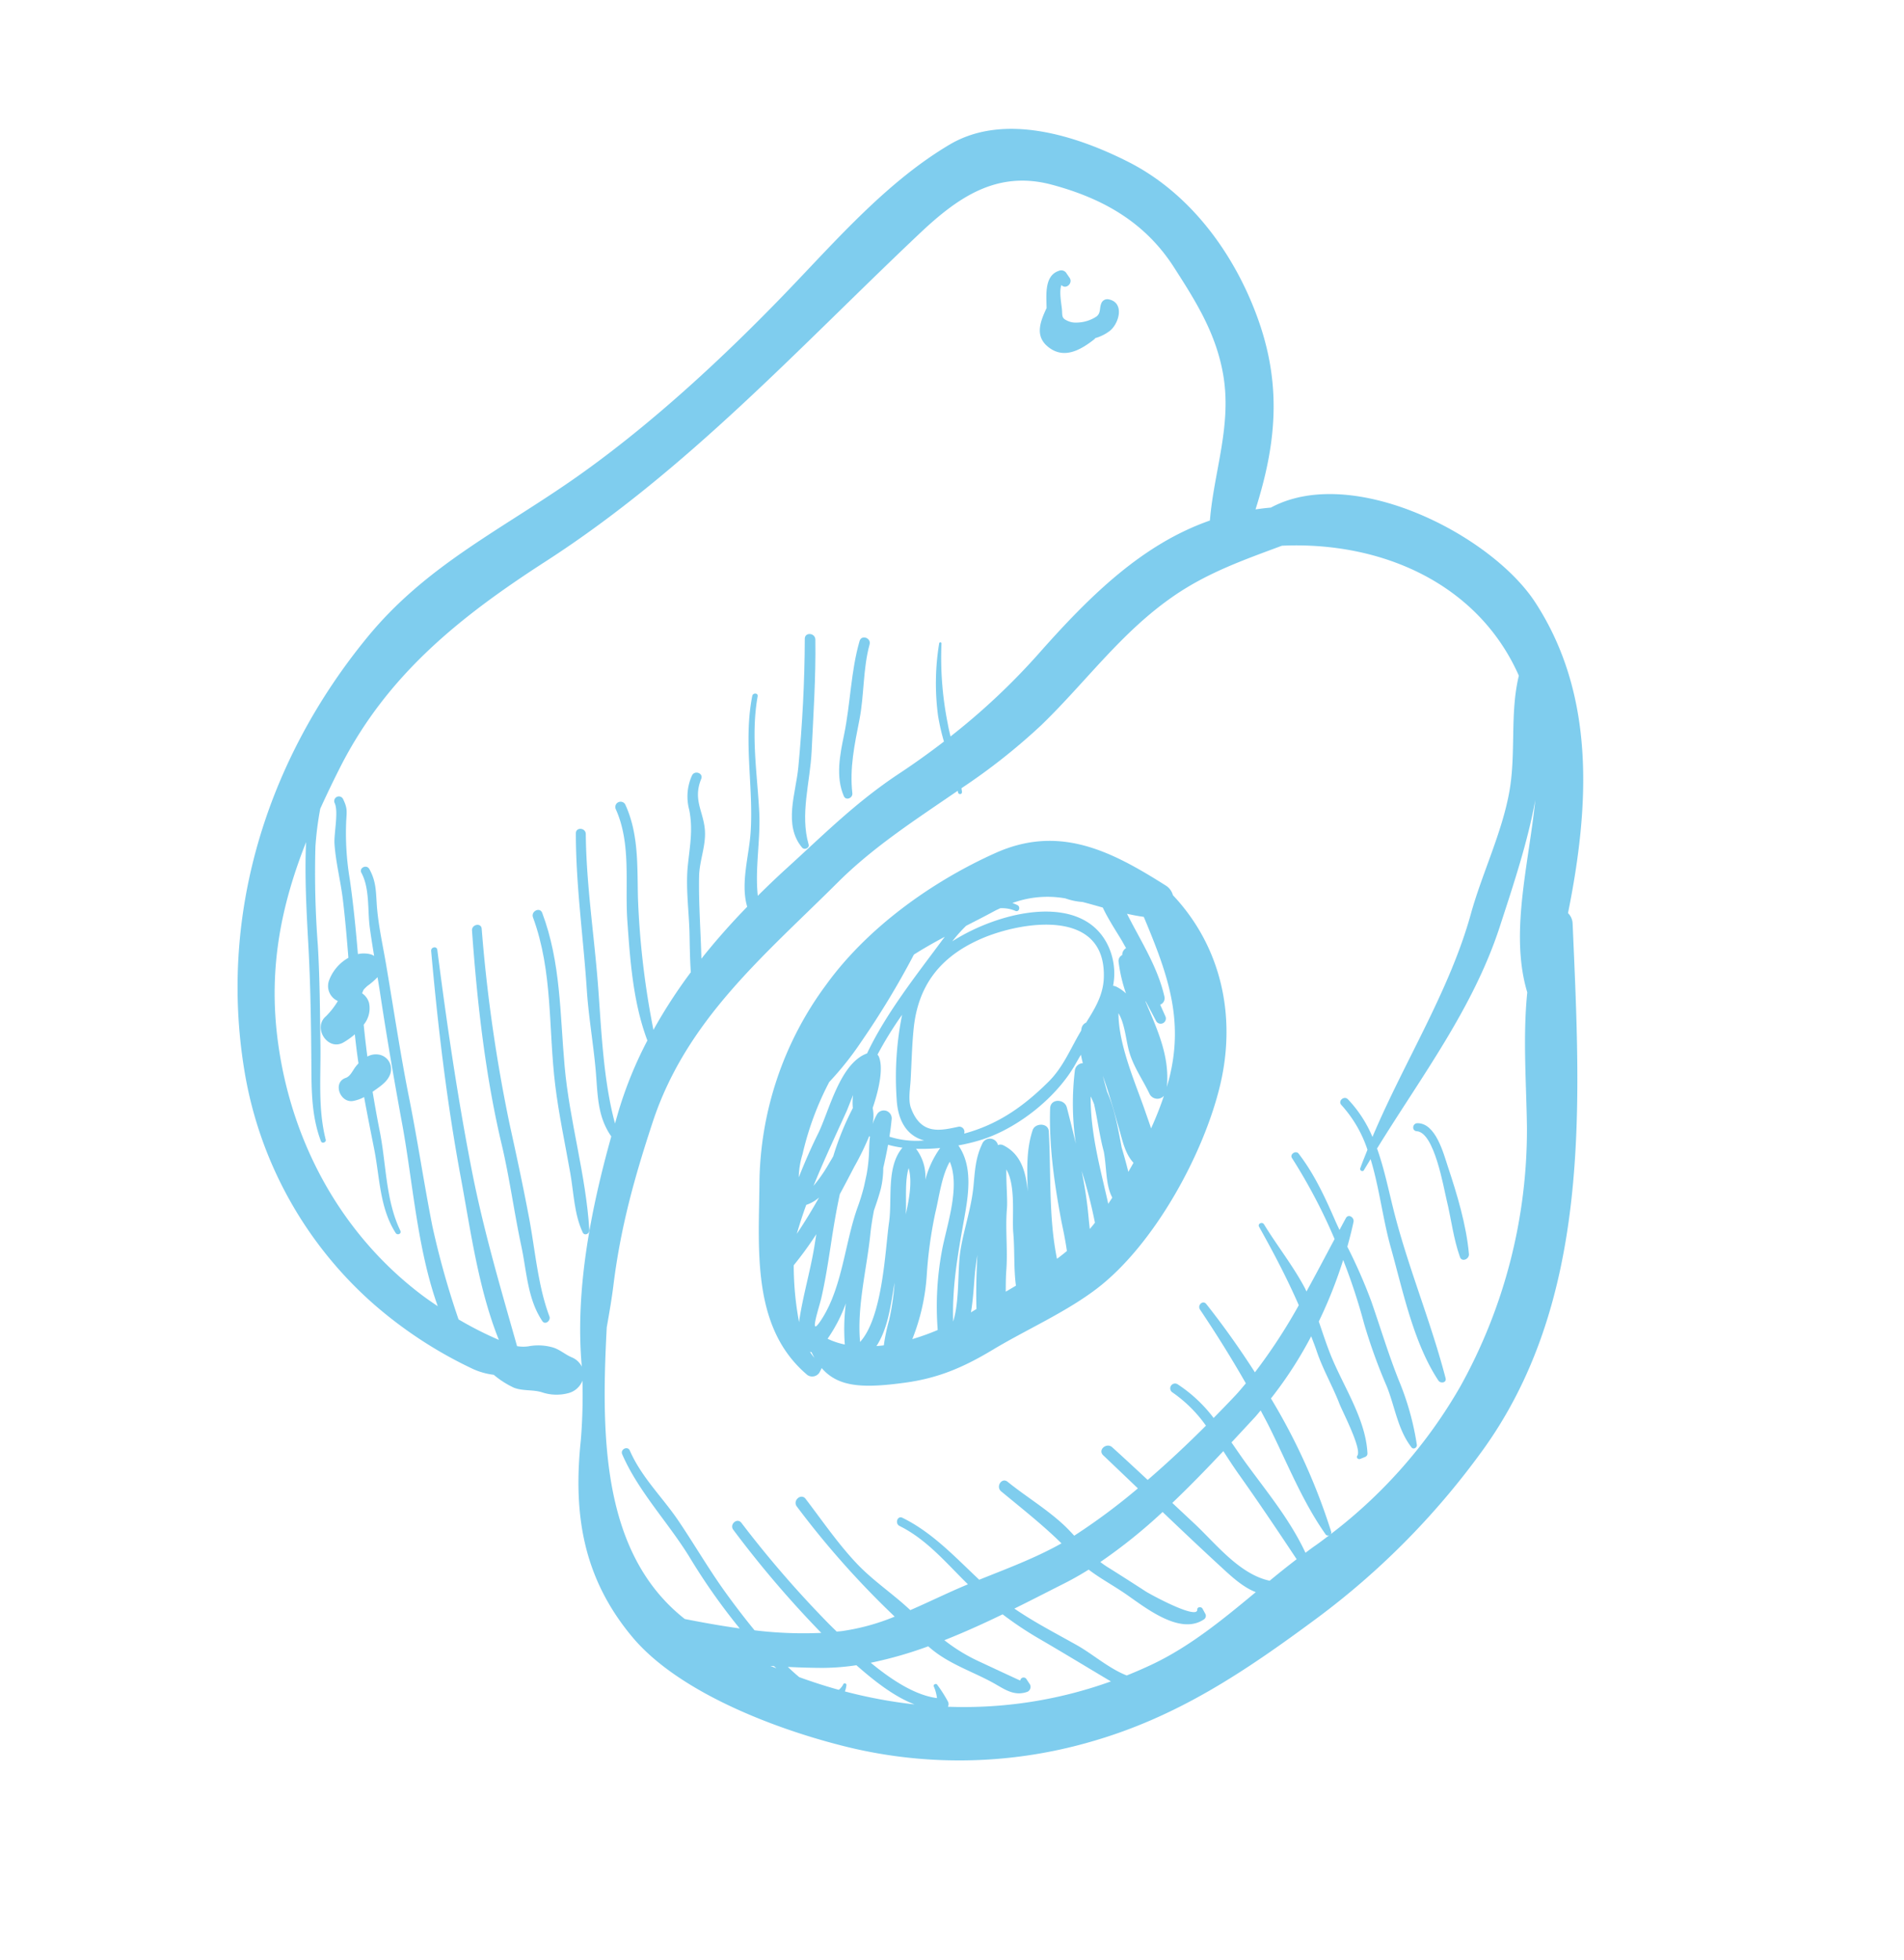 <svg id="avocado" xmlns="http://www.w3.org/2000/svg" width="403.011" height="414.797" viewBox="0 0 403.011 414.797">
  <g id="avocado-2" data-name="avocado" transform="matrix(0.899, -0.438, 0.438, 0.899, -4.011, 130.399)" opacity="0.5">
    <g id="Grupo_97" data-name="Grupo 97" transform="translate(4.463 0)">
      <g id="Grupo_96" data-name="Grupo 96">
        <path id="Trazado_966" data-name="Trazado 966" d="M148.184,70.5c-7.1-11.48-14.474-21.5-29.412-21.964-14.778-.465-31.282,2.354-44.37,9.355A71.647,71.647,0,0,0,43.141,89.766c-6.312,12.607-14.74,26.636-8.5,40.659a1.816,1.816,0,0,0,2.483.651l.731-.539a1.247,1.247,0,0,0,.138-.138c1.374,5.191,5.936,7.7,14.511,10.522,6.736,2.217,12.512,2.506,19.722,1.87,8.219-.723,17.21-.353,25.317-1.95,15-2.954,33.011-15.7,42.578-27.419,9.478-11.606,12.954-26.229,8.534-40.416A3.412,3.412,0,0,0,148.184,70.5Zm-110.908,55.7a1.371,1.371,0,0,0,.264.25c0,.459,0,.918.026,1.345A9.139,9.139,0,0,1,37.276,126.192ZM54.2,87.925a63.27,63.27,0,0,1,11.746-11.23,66.218,66.218,0,0,0,9.776-4.666A177.2,177.2,0,0,0,93.872,60.3c2.492-.275,5-.436,7.522-.519-.267.135-.536.267-.8.4C92.664,64.323,83.155,68.854,75.8,74.756c-6.123-.645-12.584,7.508-16.794,10.751-2.7,2.082-5.234,4.259-7.694,6.493A17.9,17.9,0,0,1,54.2,87.925Zm24.393,8.689a18.581,18.581,0,0,1-6.257-3.943c.726-1.041,1.431-2.1,2.088-3.195A1.674,1.674,0,0,0,72.151,87.2a10.757,10.757,0,0,0-1.873,1.546,8.5,8.5,0,0,0,1.529-3.086c3.407-3.433,5.81-6.857,5.933-9.2a1.381,1.381,0,0,0-.077-.5,78.433,78.433,0,0,1,8.377-5.3A67.15,67.15,0,0,0,77.2,86.178C75.228,90.824,75.988,94.377,78.595,96.614Zm-2.32.835a39.861,39.861,0,0,0,4.672,2.082,20.427,20.427,0,0,0-5.776,4.669A9.691,9.691,0,0,0,76.275,97.448ZM69.28,81.372a12.149,12.149,0,0,0-1.25,2.461A59.892,59.892,0,0,0,59.823,91.2c-.427.278-.84.576-1.279.843a32.576,32.576,0,0,1-5.211,2.951c4.23-3.814,8.7-7.4,13.286-11.2C66.877,83.58,68.033,82.5,69.28,81.372Zm-19.1,16.567a7.959,7.959,0,0,0,3.123-.218c-2.486,1.721-5.007,3.344-7.6,4.849Q47.883,100.161,50.178,97.939ZM37.947,119.585a65.077,65.077,0,0,1,4.259-11.319,77.092,77.092,0,0,0,7.181-3.82c-.37.528-.743,1.052-1.11,1.583-3.155,4.56-6.983,8.666-10.1,13.2C38.093,119.353,38.025,119.467,37.947,119.585Zm6.507-2.572c2.392-2.982,4.583-6.126,6.754-9.269,2.039-2.951,4.132-5.9,6.364-8.741,1.775-1.268,3.53-2.564,5.28-3.863A59.205,59.205,0,0,0,68.538,90.7c.029.054.063.106.095.161-.473.748-.921,1.537-1.379,2.426a34.216,34.216,0,0,1-2.742,4.428q-.813,1.037-1.629,2.073a42.566,42.566,0,0,1-2.977,3.2c-5.79,5.578-10.307,13.754-17.218,18.027C37.735,124.073,43.095,118.7,44.454,117.012Zm-2.618,8.368a32.615,32.615,0,0,0,6.759-5.039,43.2,43.2,0,0,0-4.015,7.732A15.362,15.362,0,0,1,41.836,125.381Zm17.809-15.9c.906-1.46,1.893-2.851,2.914-4.218,1.153-1.144,2.3-2.3,3.358-3.536a19.614,19.614,0,0,0,2.349-3.682c1.044-1.3,2.071-2.615,3.06-3.96a21.284,21.284,0,0,0,2.463,1.887c-4.9,2.159-6.648,8.793-9.452,12.939-3.264,4.821-9.951,17.439-16.613,20.094C50.382,121.982,55.733,115.779,59.645,109.485Zm13.427-9.048c-.467,2.736-2.615,5.784-4.841,8.534C69.639,106.559,71.018,102.659,73.072,100.437ZM51.925,131.853c-.5-.166-.984-.358-1.471-.548,3.6-2.122,6.312-6.134,8.635-9.424.232-.327.479-.648.711-.975a54.01,54.01,0,0,1-4.563,6.688A37.745,37.745,0,0,0,51.925,131.853Zm11.68,2.073a49.461,49.461,0,0,1-5.678-.619,44.276,44.276,0,0,0,8.615-10.725A90.232,90.232,0,0,1,74.015,111.4c2.134-2.555,4.563-6.387,7.482-8.362-.307,5.9-6.771,12.113-9.865,16.366A64.154,64.154,0,0,0,63.605,133.927Zm9.315-.4c-.456.043-.909.083-1.356.126,1.486-2.071,2.759-4.33,3.995-6.435.792-1.348,1.652-2.621,2.538-3.874C76.246,126.68,74.488,130.055,72.92,133.531ZM86.966,122.5c-1.225,3.238-3.212,6.742-4.37,10.244-.84.072-1.672.138-2.5.2.7-1.4,1.368-2.782,2.088-4.009,2.22-3.788,3.59-7.924,5.845-11.689.918-1.531,2.24-5.024,3.516-7.493C91.867,113.792,88.15,119.364,86.966,122.5Zm16.5,5.584c-.5.258-1.032.49-1.563.72.4-1.136.829-2.263,1.247-3.4,1.015-2.753,1.838-5.555,2.59-8.377A103.772,103.772,0,0,1,103.467,128.088Zm2.068-25.9c-3.717,7.072-6.128,14.585-8.248,22.263-.267.969-.9,3.742-1.781,6.43-.857.206-1.721.4-2.607.562a.144.144,0,0,0,.006-.034c2.274-8.764,6.768-16.682,10.249-24.973.711-1.692-1.812-2.908-2.962-1.724-3.143,3.238-4.8,7.207-6.61,11.193,1.4-3.765,2.248-7.671-.419-11.09a1.3,1.3,0,0,0-.958-.47,1.751,1.751,0,0,0-2.905-1.681c-2.638,2.1-3.894,4.517-5.644,7.356-2.4,3.889-5.641,7.049-8.262,10.763-2.587,3.665-4.692,9.337-8.067,12.98,2.951-6.6,6.877-12.047,11.345-18.159,3.114-4.259,6.843-9.352,5.968-14.875a39.6,39.6,0,0,0,5.216,1.11c7.924,1.084,18.044-1.173,24.657-5.756.6-.413,1.225-.829,1.861-1.25-.166.591-.307,1.193-.427,1.8a1.74,1.74,0,0,0-2.205.665,57.791,57.791,0,0,0-6.593,14.018q.869-3.863,1.649-7.752C109.177,101.684,106.527,100.3,105.535,102.189Zm8.758,3.289c-.786,3.278-1.916,6.6-2.549,9.908-.883,3.2-2.656,6.332-2.656,9.246v.3c-.444.267-.886.539-1.334.8,1.855-7.886,3.137-15,6.6-22.065C114.362,104.265,114.339,104.87,114.293,105.478Zm2.469,6.994c-.453,2.615-1.167,5.3-.407,7.8-.605.419-1.21.84-1.824,1.247.379-1.758.7-3.527.992-5.271,1.084-3.949,2.245-8.015,2.392-11.93.2-1.116.427-2.286.66-3.436C118.162,104.859,117.384,108.865,116.762,112.473Zm2.277-22.73c-.158.181-.267.37-.41.553l-.175.112c-3.642,2.392-6.584,5.151-10.8,6.582-7.038,2.389-13.579,3.433-20.82,2.03a1.094,1.094,0,0,0-.416-1.827c-3.648-.918-7.97-1.726-7.327-8,.178-1.738,1.689-3.82,2.544-5.354,1.744-3.12,3.413-6.372,5.288-9.412,4.915-7.967,11.875-11.29,21.213-10.895,9.2.39,26.756,5.629,19.687,18.85-1.712,3.206-4.574,5.01-7.491,6.831A1.663,1.663,0,0,0,119.039,89.743Zm3.849,25.609c.175-1.21.3-2.415.433-3.51.777-6.143,1.035-15.251,4.041-21.428.221,2.733-1.047,5.661-1.526,8.308-.594,3.284-.011,6.6-.043,9.905a1.851,1.851,0,0,0,2.558,1.726A69.787,69.787,0,0,1,122.888,115.352ZM128.881,84.7a13.789,13.789,0,0,0,2.75-7.666c.525-12.856-16.934-17.112-29.228-15.7a32.334,32.334,0,0,1,4.075-1.669c2.245-.04,4.505-.08,6.785-.181.462-.02.886,0,1.325,0a7.166,7.166,0,0,1,2.641,1.91c.556.645,1.422-.275.918-.918a10.048,10.048,0,0,0-.757-.852,21.6,21.6,0,0,1,10.5,4.023,13.738,13.738,0,0,0,2.928,2.274c1.116.943,2.22,1.936,3.35,2.948-.06,2.876.493,6.863.576,8.345.029.513.057,1.021.089,1.531a1.645,1.645,0,0,0-1.371.964,1.352,1.352,0,0,0-1.313.935,32.183,32.183,0,0,0-1.526,6.713,8.488,8.488,0,0,0-1.184-2.145A2.5,2.5,0,0,0,128.881,84.7Zm.832,24.256c3.476-5.615,3.527-11.982,3.874-18.337.02.043.037.089.06.129.049,1.531.1,3.063.152,4.594a1.1,1.1,0,0,0,2.2,0c.029-.892.06-1.787.089-2.678a1.459,1.459,0,0,0,1.554-1.141c1.477-6.329.642-12.793.556-19.228.921.731,1.878,1.454,2.908,2.142C140.327,88.008,139.245,98.567,129.713,108.951Z" transform="translate(47.806 90.556)" fill="#009bdd"/>
        <path id="Trazado_967" data-name="Trazado 967" d="M297.008,141.444c-2.122-16.963-21.95-43.306-41.517-42.529-1.032-.4-2.059-.748-3.086-1.078,9.659-10.172,16.332-20.622,18.067-35.589,1.686-14.545-1.038-30.424-10.072-42.325C252.936,10.085,241.359-1.01,228.01.074c-15.125,1.225-30.017,7.519-44.092,12.7-18.744,6.9-39.808,13.272-59.6,16.255C105.842,31.809,88.971,31.84,71.656,39.77,40.7,53.948,16.919,79.44,7.6,112.212a83.827,83.827,0,0,0,3.241,54.8,90.63,90.63,0,0,0,13.031,21.858,15.043,15.043,0,0,0,3.37,2.977,19.028,19.028,0,0,0,2.653,4.342c1.4,1.483,3.372,2.05,4.861,3.421a9.7,9.7,0,0,0,5.145,2.673,4.365,4.365,0,0,0,3.676-1.1A114.886,114.886,0,0,1,37.724,212.4c-8.248,13.223-12.351,26.289-8.414,42.182,3.608,14.557,18.13,30.117,29.237,39.6a100.051,100.051,0,0,0,47.889,22.753c18.976,3.43,36.025,1.041,54.961-2.486a163.252,163.252,0,0,0,45.669-15.856c35.988-18.511,52.053-57.579,67.278-92.549a3.292,3.292,0,0,0,.1-2.44C288.345,185.4,299.93,164.81,297.008,141.444ZM41.114,192.206a11.133,11.133,0,0,0-4.646-2.564,7.9,7.9,0,0,1-2.136-1.084c2.271-12.644,4.348-25.136,7.7-37.7,4.049-15.179,8.833-30.209,13.86-45.093.275-.817-.975-1.133-1.273-.353-5.787,15.162-11.093,30.4-15.417,46.054-2.951,10.674-6.92,22.632-7.749,34.215a75.518,75.518,0,0,1-5.773-7.634A178,178,0,0,1,29.336,157.9c2.354-8.893,5.133-17.663,7.462-26.564,2.418-9.24,5.3-18.337,7.984-27.5,1.1-3.768,2.019-7.62,3.4-11.3,1.167-3.1,2.452-5.133,2.263-8.448-.069-1.187-1.907-1.2-1.858,0,.155,3.8-2.329,7.683-3.5,11.245-.628,1.9-1.207,3.823-1.784,5.747a2.434,2.434,0,0,0-.516-.637,5.823,5.823,0,0,0-2.4-1.222c1.927-4.973,3.785-9.971,5.411-15.053a58.827,58.827,0,0,1,4.723-11.391c.992-1.772,1.414-2.254,1.417-4.462a.987.987,0,0,0-1.973,0c-.009,2.025-3,5.756-3.811,7.757-1.486,3.651-2.286,7.654-3.579,11.391-1.351,3.9-2.836,7.746-4.342,11.583a9.133,9.133,0,0,0-5.715,2.455,3.452,3.452,0,0,0-.293,4.786,16.678,16.678,0,0,1-3.674,1.8c-3.619.886-2.939,6.851.892,6.6a15.628,15.628,0,0,0,2.925-.493q-1.067,2.925-2,5.87a9.182,9.182,0,0,0-.992.439c-.895.479-1.784,1.265-2.8,1.139-2.954-.364-3.416,4.319-.688,5.082a8.1,8.1,0,0,0,2.429.272c-1,3.565-1.939,7.149-2.885,10.757-1.557,5.936-4.445,11.752-3.705,18.018.08.683,1.1.726,1.1,0,.023-7.175,3.5-13.966,5.3-20.82.72-2.744,1.494-5.466,2.3-8.179l.215-.032c1.683-.284,3.616-.482,4.849-1.778a3.1,3.1,0,0,0-.617-4.8,3.717,3.717,0,0,0-2.182-.571q1.071-3.218,2.257-6.407a5.446,5.446,0,0,0,3.02-3.588,3.59,3.59,0,0,0-.422-2.538c.1-.086.2-.152.3-.252a2.261,2.261,0,0,0,.178-.181c.264-.138.318-.181.06-.077.376-.138.743-.275,1.13-.384a15.375,15.375,0,0,0,2.767-.731c-.3,1.007-.6,2.016-.909,3.017-2.839,9.074-5.495,18.17-8.044,27.327-3.3,11.841-8.661,24.973-10.083,37.835-.671-1.164-1.342-2.329-1.919-3.461-9.9-19.389-10.723-41.657-3.871-62.01C22.095,93.463,30.411,82.723,40.9,73.119,37.38,79.6,34.486,86.52,31.719,93.09c-3.112,7.385-6.53,14.677-9.983,21.907-2.541,5.317-5.179,10.45-5.727,16.4-.054.6.935.734,1.055.143,1.368-6.622,4.907-12.4,7.749-18.457,2.985-6.366,6.051-12.716,8.75-19.211a200.29,200.29,0,0,1,8.75-19.122A67.779,67.779,0,0,1,46.7,68.072q3.613-2.99,7.476-5.922C71.8,48.743,91.217,44.487,112.527,41.92c35.417-4.267,67.886-17.158,101.4-27.671,10.634-3.335,20.665-5.016,29.825,2.942,8.385,7.287,14.227,15.7,15.566,26.98,1,8.466,1.876,16.3-.5,24.752-2.982,10.634-10.748,17.723-16.128,26.8-14.932-1.755-29.567,3.077-44.9,9.444a142.17,142.17,0,0,1-24.468,7.588c.2-.895.4-1.787.654-2.673a70.912,70.912,0,0,1,6.24-15.844.246.246,0,0,0-.424-.249,52.163,52.163,0,0,0-6.923,13.668,45.5,45.5,0,0,0-1.268,5.457c-3.771.771-7.571,1.422-11.4,1.927-10.912,1.434-19.684,4.505-30.143,7.565q-4.1,1.2-8.176,2.6c2.01-5.569,5.747-10.393,8.09-15.925,3.2-7.557,5.489-15.328,10.373-22.045.436-.6-.551-1.153-.987-.576-5.928,7.838-8.127,17.324-12.934,25.758-2.484,4.356-6.725,8.81-7.571,13.883-4.6,1.66-9.122,3.527-13.533,5.635,2.423-5.288,4.551-10.708,7.2-15.885,1.437-2.81,3.886-4.921,5.182-7.78,1.769-3.894.525-7.215,4.247-10.553,1-.9-.467-2.349-1.474-1.474a10.8,10.8,0,0,0-3.679,6.272c-1.1,4.173-3.307,7.009-5.518,10.6-2.42,3.932-3.98,8.8-5.89,12.942-1.141,2.478-2.317,4.947-3.335,7.476a107.842,107.842,0,0,0-12.455,7.5,176.707,176.707,0,0,1,9.277-26.524c2.8-6.134,6.1-12.07,6.252-18.967a1.121,1.121,0,0,0-2.24,0c-.235,8.073-5.214,15.053-8.153,22.34-3.177,7.878-6.481,16.1-7.273,24.611a84.284,84.284,0,0,0-11.941,10.665c-.634.691-1.273,1.417-1.913,2.122,1.744-9.174,5.982-18.844,9.383-27.376,4.009-10.054,7.241-20.631,11.887-30.4.576-1.216-1.222-2.286-1.818-1.064-4.838,9.922-8.259,20.593-12.432,30.808-2.142,5.242-3.7,10.7-5.713,15.994-1.83,4.8-4.041,8.947-3.212,14.15-10.611,11.964-21.176,25.873-26.948,41.066a4.1,4.1,0,0,0-1.055-2.707C42.74,194.664,42.207,193.264,41.114,192.206Zm11.8,80.676c.206.123.427.235.634.356.092.218.175.422.275.648C53.52,273.548,53.207,273.224,52.912,272.882Zm11.8,11.755a5.318,5.318,0,0,0,.875-1.064c.178-.281-.189-.685-.476-.476a3.768,3.768,0,0,1-1.411.674c-2.188-1.927-4.3-3.963-6.352-6.08-.427-.941-.835-1.953-1.222-3.008,2.085,1.147,4.207,2.268,6.4,3.347a48.849,48.849,0,0,0,6.8,2.687c1.855,4.416,4.161,9.34,7.43,12.845A102.115,102.115,0,0,1,64.71,284.637ZM82.894,297.1a1.164,1.164,0,0,0,.485-.943,28.723,28.723,0,0,0-.488-4.264c-.063-.39-.746-.4-.8,0a8.666,8.666,0,0,1-.476,2.549c-3.894-2.561-6.954-7.654-9.323-12.862a85.144,85.144,0,0,0,12.455,2.2c.129.287.244.574.376.86,2.045,4.474,5.529,7.855,8.374,11.8,1.724,2.389,2.787,4.847,5.925,5.188a1.151,1.151,0,0,0,1.153-1.153c-.057-.433-.115-.863-.169-1.3a.713.713,0,0,0-1.316-.356c-.02.032-5.446-6.685-6.105-7.491a36.827,36.827,0,0,1-4.6-7.215c4.505.347,9.048.467,13.484.482a75.5,75.5,0,0,0,4.663,7.984c3.152,4.695,6.192,9.435,9.286,14.152.146.224.3.442.447.66A91.812,91.812,0,0,1,82.894,297.1Zm42.744,10.877c-1.959-.023-3.9-.112-5.816-.247-2.722-2.942-4.511-7.241-6.639-10.324-2.931-4.244-6-8.331-8.546-12.816,4.167-.023,8.21-.112,11.979-.166,1.907-.029,3.834-.161,5.77-.358,1.325,2.647,3.046,5.047,4.574,7.691,2.475,4.287,6.467,13.246,12.638,12.472a.91.91,0,0,0,.892-.892c-.02-.433-.043-.863-.063-1.3-.026-.525-.832-.86-1.084-.3-.918,2.045-7.571-7.319-8.1-8.2-1.666-2.764-3.332-5.495-5.042-8.228a17.852,17.852,0,0,1-.889-1.612,112.492,112.492,0,0,0,16.484-3.745c2.025,5.452,4.072,10.895,6.2,16.306.935,2.38,2.165,5.543,4.107,7.579C143.382,305.965,134.586,308.078,125.639,307.978Zm30.157-5.024c-5.156-4.018-6.837-12.116-9.033-17.858q-1.144-2.981-2.28-5.968c4.933-1.566,9.8-3.335,14.514-5.122.235,1.936.465,3.863.774,5.736,1.2,7.238,2.191,14.393,3.155,21.626C160.554,301.844,158.176,302.386,155.8,302.954Zm11.867-2.44c-.823.123-1.643.293-2.461.442.1-7.479-1.486-14.207-2.9-21.91-.358-1.95-.645-3.943-.949-5.939,2.286-.878,4.537-1.752,6.728-2.6.6-.229,1.19-.525,1.787-.777.04,1.273.1,2.541.115,3.826.083,8.555-.628,17.327.763,25.8a.607.607,0,0,0,.617.473C170.126,300.069,168.888,300.324,167.663,300.513Zm91.68-85.6c-4.993,8.058-8.577,17.161-12.555,25.612a111.824,111.824,0,0,1-36.682,43.131,104.8,104.8,0,0,1-38.563,16.134.558.558,0,0,0,.5-.439,130.29,130.29,0,0,0,.895-30.952,85.051,85.051,0,0,0,13.421-8.1c-.112,1.093-.175,2.151-.324,3.275-.536,4.072-.218,8.15-.562,12.234-.149,1.781.115,10.7-1.411,11.491-.444.229-.2.846.238.878.4.029.792.057,1.19.083a.779.779,0,0,0,.691-.4c2.865-6.6,1.672-14.821,2.125-21.841.169-2.63.551-5.225.863-7.823a96.834,96.834,0,0,0,10.347-9.441,125.1,125.1,0,0,1-1.91,13.983,115.354,115.354,0,0,0-1.517,14.19c-.353,4.657-1.916,9.2-.941,13.814.141.665,1.064.568,1.253,0a58.025,58.025,0,0,0,2.535-13.814c.442-6.034,1.388-11.755,2.1-17.74a110.447,110.447,0,0,0,.5-12.578c1.216-1.368,2.386-2.75,3.479-4.15.571-.731-.175-2.076-1.1-1.425-.766.542-1.543,1.107-2.317,1.663.014-.705.017-1.414.046-2.116.229-5.472.35-10.812-.751-16.2-.189-.923-1.789-.734-1.672.227a117.668,117.668,0,0,1,.6,19.363c-3.344,2.426-6.748,4.93-10.212,7.373,0-.229.023-.456.017-.688-.169-5.357-1.359-10.694-1.873-16.014-.072-.734-1.207-.757-1.164,0,.373,6.51.539,12.483.287,18.6a117.754,117.754,0,0,1-14.568,8.7c-.711-6.017-1.692-11.927-2.925-17.5-.252-1.139-1.858-.622-1.706.47.846,6.12,1.486,12.182,1.884,18.285-1.038.456-2.071.935-3.12,1.333-2.007.76-4.1,1.514-6.22,2.266a30.5,30.5,0,0,0-3.717-9.727,1.02,1.02,0,0,0-1.761,1.03,28.494,28.494,0,0,1,3.3,9.452c-5.2,1.789-10.642,3.479-16.114,4.924-1.222-3.172-2.449-6.341-3.717-9.5-.6-1.494-3.046-.878-2.463.68,1.187,3.166,2.357,6.344,3.533,9.515a132.142,132.142,0,0,1-16.5,3.1c-.338-1.144-.7-2.288-1.156-3.424-1.8-4.5-4.477-8.638-6.527-13.017-.668-1.428-2.753-.184-2.108,1.233,2.4,5.291,4.772,10.169,6.659,15.483-6.332.376-12.687-.252-19.025-.705-2.495-6.553-4.531-13.332-8.873-18.91-.726-.932-2.013.376-1.3,1.3,3.949,5.107,5.463,11.454,7.6,17.436l-.126-.009c-4.316-.258-8.787-.232-13.232-.424-.052-.138-.1-.267-.158-.4-1.761-4.534-4.233-8.727-5.7-13.387-1.749-5.555-2.6-11.4-3.751-17.095-.315-1.554-2.684-.895-2.377.657a187.088,187.088,0,0,0,8.414,30.011A46.478,46.478,0,0,1,69.7,272.871c-.336-.115-.662-.258-1-.379-.261-.731-.51-1.437-.737-2.082a226.018,226.018,0,0,1-7.319-27.453c-.31-1.425-2.481-.82-2.182.6a221.868,221.868,0,0,0,7.184,27.754,85.031,85.031,0,0,1-12.458-6.679c-1.139-4.775-1.841-8.85-2.025-9.92-1.038-6.008-1.454-11.947-2.309-17.958-.86-6.04-3.005-11.689-2.742-17.878.049-1.153-1.741-1.15-1.792,0-.4,8.732,2.575,17.671,3.327,26.381a131.412,131.412,0,0,0,2.888,17.645c-3.266-2.194-6.455-4.522-9.578-6.888-9.736-20.126.964-42.466,12.182-62.712,1.8-2.481,3.579-4.941,5.173-7.393,6.779-10.419,13.957-18.509,22.569-27.37,15.93-16.389,36.6-21.319,57.507-28.486,10.129-3.47,20.705-4.712,31.256-6.295-.032.12-.046.247-.077.367a.415.415,0,0,0,.8.221c.1-.241.152-.49.244-.731A130.361,130.361,0,0,0,191.7,119c12.621-4.127,23.722-10.238,37.066-12.265,8.744-1.328,16.819-.361,25.291.456,19.552,8.466,33.817,25.512,33.04,46.687-5.208,6.3-7.657,14.408-12.472,21.064-5.214,7.207-12.871,13.16-18.75,19.822-11.213,12.7-26.472,22-39.386,33.295a26.371,26.371,0,0,0-1.176-9.432c-.364-1.118-2.128-.645-1.772.488a26.413,26.413,0,0,1,.812,10.918c-1.041.952-2.1,1.884-3.1,2.868-.344.341.109.966.531.685.754-.5,1.531-.984,2.294-1.48-1,6.289-3.246,12.6-4.336,18.618-1.692,9.323-4.554,20.321-3.284,29.8.109.812,1.385,1.2,1.583.215,2.34-11.574,3.071-23.49,5.343-35.1.984-5.039,2.357-9.986,2.905-14.955,15.087-9.578,31.276-17.752,43.865-30.771,7.02-7.258,13.309-13.719,18.549-20.86C271.387,190.85,261.431,202.083,259.343,214.913Z" transform="translate(-4.463 0)" fill="#009bdd"/>
        <path id="Trazado_968" data-name="Trazado 968" d="M92.319,28.239c.08-.017.115-.083.178-.12a9.023,9.023,0,0,0,3.522-.034c2.535-.617,5.483-4.115,2.512-6.186a1.368,1.368,0,0,0-1.414,0c-1.044.717-1.081,1.976-2.372,2.231a7.753,7.753,0,0,1-4.362-.705,3.949,3.949,0,0,1-1.557-1.184c-.794-.966-.576-1.268-.092-2.395C89.2,18.77,89.856,15.951,91,14.893c.4,1.351,2.5.731,2.211-.7l-.146-.987a1.3,1.3,0,0,0-1.256-1.256c-3.229-.416-4.591,3.45-5.764,5.942-2.357,1.919-4.838,4.112-3.361,7.413C84.493,29.349,88.66,29.039,92.319,28.239Z" transform="translate(140.8 22.267)" fill="#009bdd"/>
        <path id="Trazado_969" data-name="Trazado 969" d="M29.5,77.452A330.352,330.352,0,0,1,42.29,37.734c.482-1.262-1.517-1.778-2.01-.553C34.667,51.155,29.4,65.9,26.107,80.6c-1.6,7.138-3.929,14.072-5.687,21.17-1.325,5.351-3.74,10.662-2.954,16.229.152,1.081,1.7.7,1.784-.241.614-6.734,3.352-13.725,5.153-20.246C26.244,90.834,27.876,84.177,29.5,77.452Z" transform="translate(19.538 68.14)" fill="#009bdd"/>
        <path id="Trazado_970" data-name="Trazado 970" d="M26.03,90.655c-1.161,4.049-3.048,8.13-3.12,12.369-.014.912,1.173.932,1.474.2C28.861,92.393,30.7,80.7,34.866,69.764c3.943-10.358,8.9-20.072,9.957-31.264.132-1.394-2.033-1.379-2.174,0-1.227,12.2-7.413,22.618-11.331,34.009C29.274,78.456,27.762,84.616,26.03,90.655Z" transform="translate(29.993 69.965)" fill="#009bdd"/>
        <path id="Trazado_971" data-name="Trazado 971" d="M50.076,67.992c.181.726,1.4.792,1.534,0,1.13-6.559,6.083-11.735,9.2-17.436,3.834-7,7.666-13.668,11.072-20.926.605-1.293-1.3-2.432-1.936-1.13-4.038,8.219-8.36,15.991-13.114,23.805C53.921,57.094,48.564,61.9,50.076,67.992Z" transform="translate(80.24 52.155)" fill="#009bdd"/>
        <path id="Trazado_972" data-name="Trazado 972" d="M54.337,58.315c-.057,1.139,1.546,1.233,1.893.255,1.781-5.039,4.938-9.071,8.124-13.281,3.255-4.3,5.383-9.372,8.945-13.427.946-1.075-.611-2.658-1.583-1.583-4.462,4.924-7.562,11.11-11.635,16.389C57.437,50.1,54.561,53.841,54.337,58.315Z" transform="translate(88.689 55.884)" fill="#009bdd"/>
        <path id="Trazado_973" data-name="Trazado 973" d="M84.63,80.126c-.975-.459-1.827.921-.86,1.471,3.241,1.835-.109,13.157-.674,15.77-.875,4.038-2.317,8.064-2.77,12.171-.135,1.213,1.606,1.245,1.982.267,2.214-5.784,3.284-12.492,4.1-18.609C86.784,88.348,88.149,81.783,84.63,80.126Z" transform="translate(137.219 149.484)" fill="#009bdd"/>
      </g>
    </g>
  </g>
</svg>
